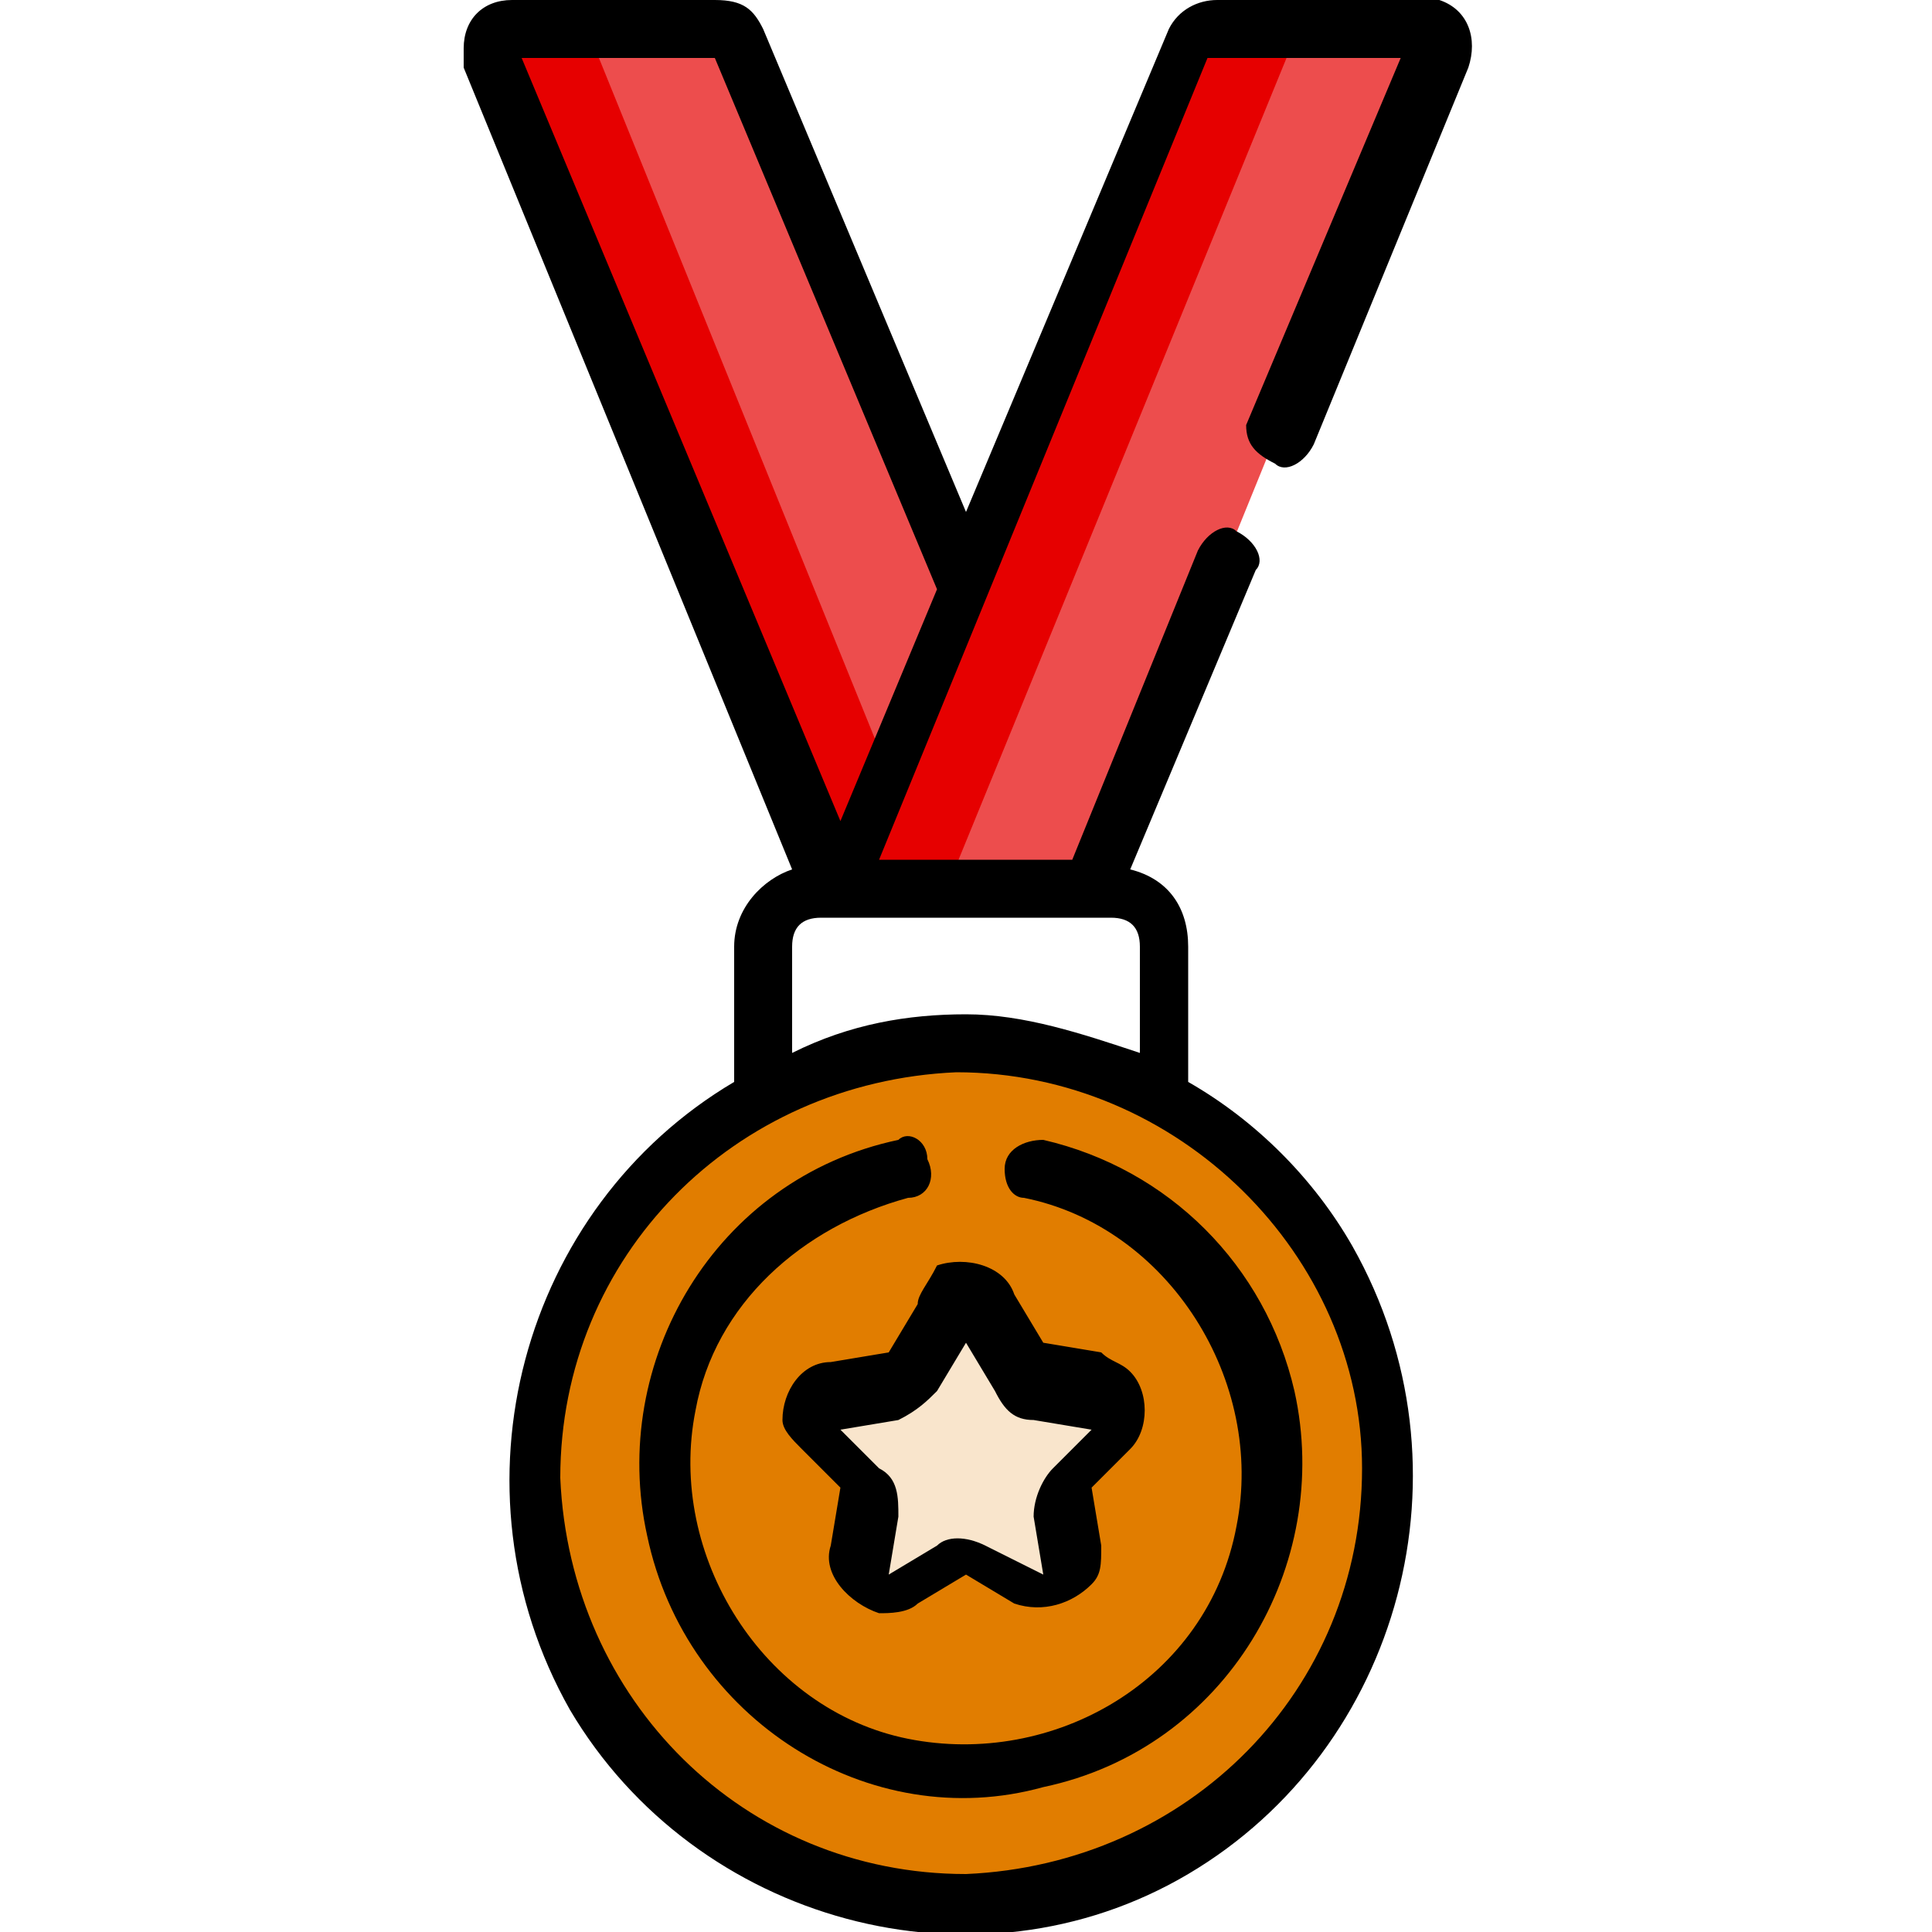 <svg version="1.1" xmlns="http://www.w3.org/2000/svg" x="0" y="0" viewBox="0 0 20 20" xml:space="preserve"><style>.st0{fill:#ed4d4d}.st1{fill:#e60000}.st2{fill:#e17d00}</style><path id="Pfad_1367-3" class="st0" d="M8.9 8.7L10 6.3 7.6.4c0-.1-.1-.1-.2-.1H5.3c-.1 0-.2.1-.2.2v.1l3.3 8.1h.5z"/><path id="Pfad_1368-3" class="st1" d="M6.2.6c0-.1 0-.3.1-.3h.1-1.1c-.1 0-.2.1-.2.2v.1l3.3 8.1h.5l.3-.7-3-7.4z"/><path id="Pfad_1369-3" class="st0" d="M14.7.3h-2.1c-.1 0-.2.1-.2.1L8.7 9.2h2.6L14.8.6c.1-.1.1-.2-.1-.3z"/><path id="Pfad_1370-3" class="st1" d="M13.6.3h-1.1c-.1 0-.2.1-.2.1L8.7 9.2h1.1L13.4.4c.1 0 .2-.1.2-.1z"/><circle id="Ellipse_80-3" class="st2" cx="10" cy="15.2" r="4.4"/><path id="Pfad_1377-3" class="st2" d="M7.7 13c1.2-1.2 3.2-1.2 4.5 0 1.2 1.2 1.2 3.2 0 4.4-1.2 1.2-3.2 1.2-4.5 0-1.2-1.2-1.2-3.1 0-4.4z"/><path id="Pfad_1373-3" d="M11.5 14.9c.1-.1.1-.3 0-.4 0 0-.1-.1-.2-.1l-.6-.1c-.1 0-.2-.1-.2-.2l-.3-.6c-.1-.1-.2-.2-.4-.1-.1 0-.1.1-.1.1l-.3.6c0 .1-.1.1-.2.2l-.6.1c-.2 0-.3.2-.2.3 0 .1 0 .1.1.2l.4.4c.1.1.1.2.1.3l-.1.6c0 .2.1.3.2.3h.2l.5-.3h.3l.5.3c.1.1.3 0 .4-.1v-.2l-.1-.6c0-.1 0-.2.1-.2l.5-.5z" fill="#f9e5cc"/><path id="Pfad_1374-3" d="M9.5 13.5l-.3.5-.6.1c-.3 0-.5.3-.5.6 0 .1.1.2.2.3l.4.4-.1.6c-.1.3.2.6.5.7.1 0 .3 0 .4-.1l.5-.3.5.3c.3.1.6 0 .8-.2.1-.1.1-.2.1-.4l-.1-.6.4-.4c.2-.2.2-.6 0-.8-.1-.1-.2-.1-.3-.2l-.6-.1-.3-.5c-.1-.3-.5-.4-.8-.3-.1.2-.2.3-.2.4zm.2.9l.3-.5.3.5c.1.2.2.3.4.3l.6.1-.4.4c-.1.1-.2.3-.2.5l.1.6-.6-.3c-.2-.1-.4-.1-.5 0l-.5.3.1-.6c0-.2 0-.4-.2-.5l-.4-.4.6-.1c.2-.1.3-.2.4-.3z"/><path id="Pfad_1375-3" d="M10.4 12.1c0 .2.1.3.2.3 1.5.3 2.5 1.9 2.2 3.4-.3 1.6-1.9 2.5-3.4 2.2-1.5-.3-2.5-1.9-2.2-3.4.2-1.1 1.1-1.9 2.2-2.2.2 0 .3-.2.2-.4 0-.2-.2-.3-.3-.2-1.9.4-3 2.3-2.6 4.1.4 1.9 2.3 3.1 4.1 2.6 1.9-.4 3-2.3 2.6-4.1-.3-1.3-1.3-2.3-2.6-2.6-.2 0-.4.1-.4.3z"/><path id="Pfad_1376-3" d="M13.2 4.8c.1.1.3 0 .4-.2L15.2.7c.1-.3 0-.6-.3-.7H12.6c-.2 0-.4.1-.5.3l-2.1 5-2.1-5C7.8.1 7.7 0 7.4 0H5.3c-.3 0-.5.2-.5.5v.2L8.2 9c-.3.1-.6.4-.6.8v1.4c-2.2 1.3-3 4.2-1.7 6.5 1.3 2.2 4.2 3 6.4 1.7s3-4.2 1.7-6.5c-.4-.7-1-1.3-1.7-1.7V9.8c0-.4-.2-.7-.6-.8L13 5.9c.1-.1 0-.3-.2-.4-.1-.1-.3 0-.4.2l-1.3 3.2h-2L12.5.6h2l-1.6 3.8c0 .2.1.3.3.4zm.9 10.4c0 2.3-1.8 4.1-4.1 4.2-2.3 0-4.1-1.8-4.2-4.1 0-2.3 1.8-4.1 4.1-4.2 2.3 0 4.2 1.9 4.2 4.1zm-2.6-5.7c.2 0 .3.1.3.3v1.1c-.6-.2-1.2-.4-1.8-.4s-1.2.1-1.8.4V9.8c0-.2.1-.3.3-.3h3zm-2.8-1L5.4.6h2l2.3 5.5-1 2.4z"/></svg>
